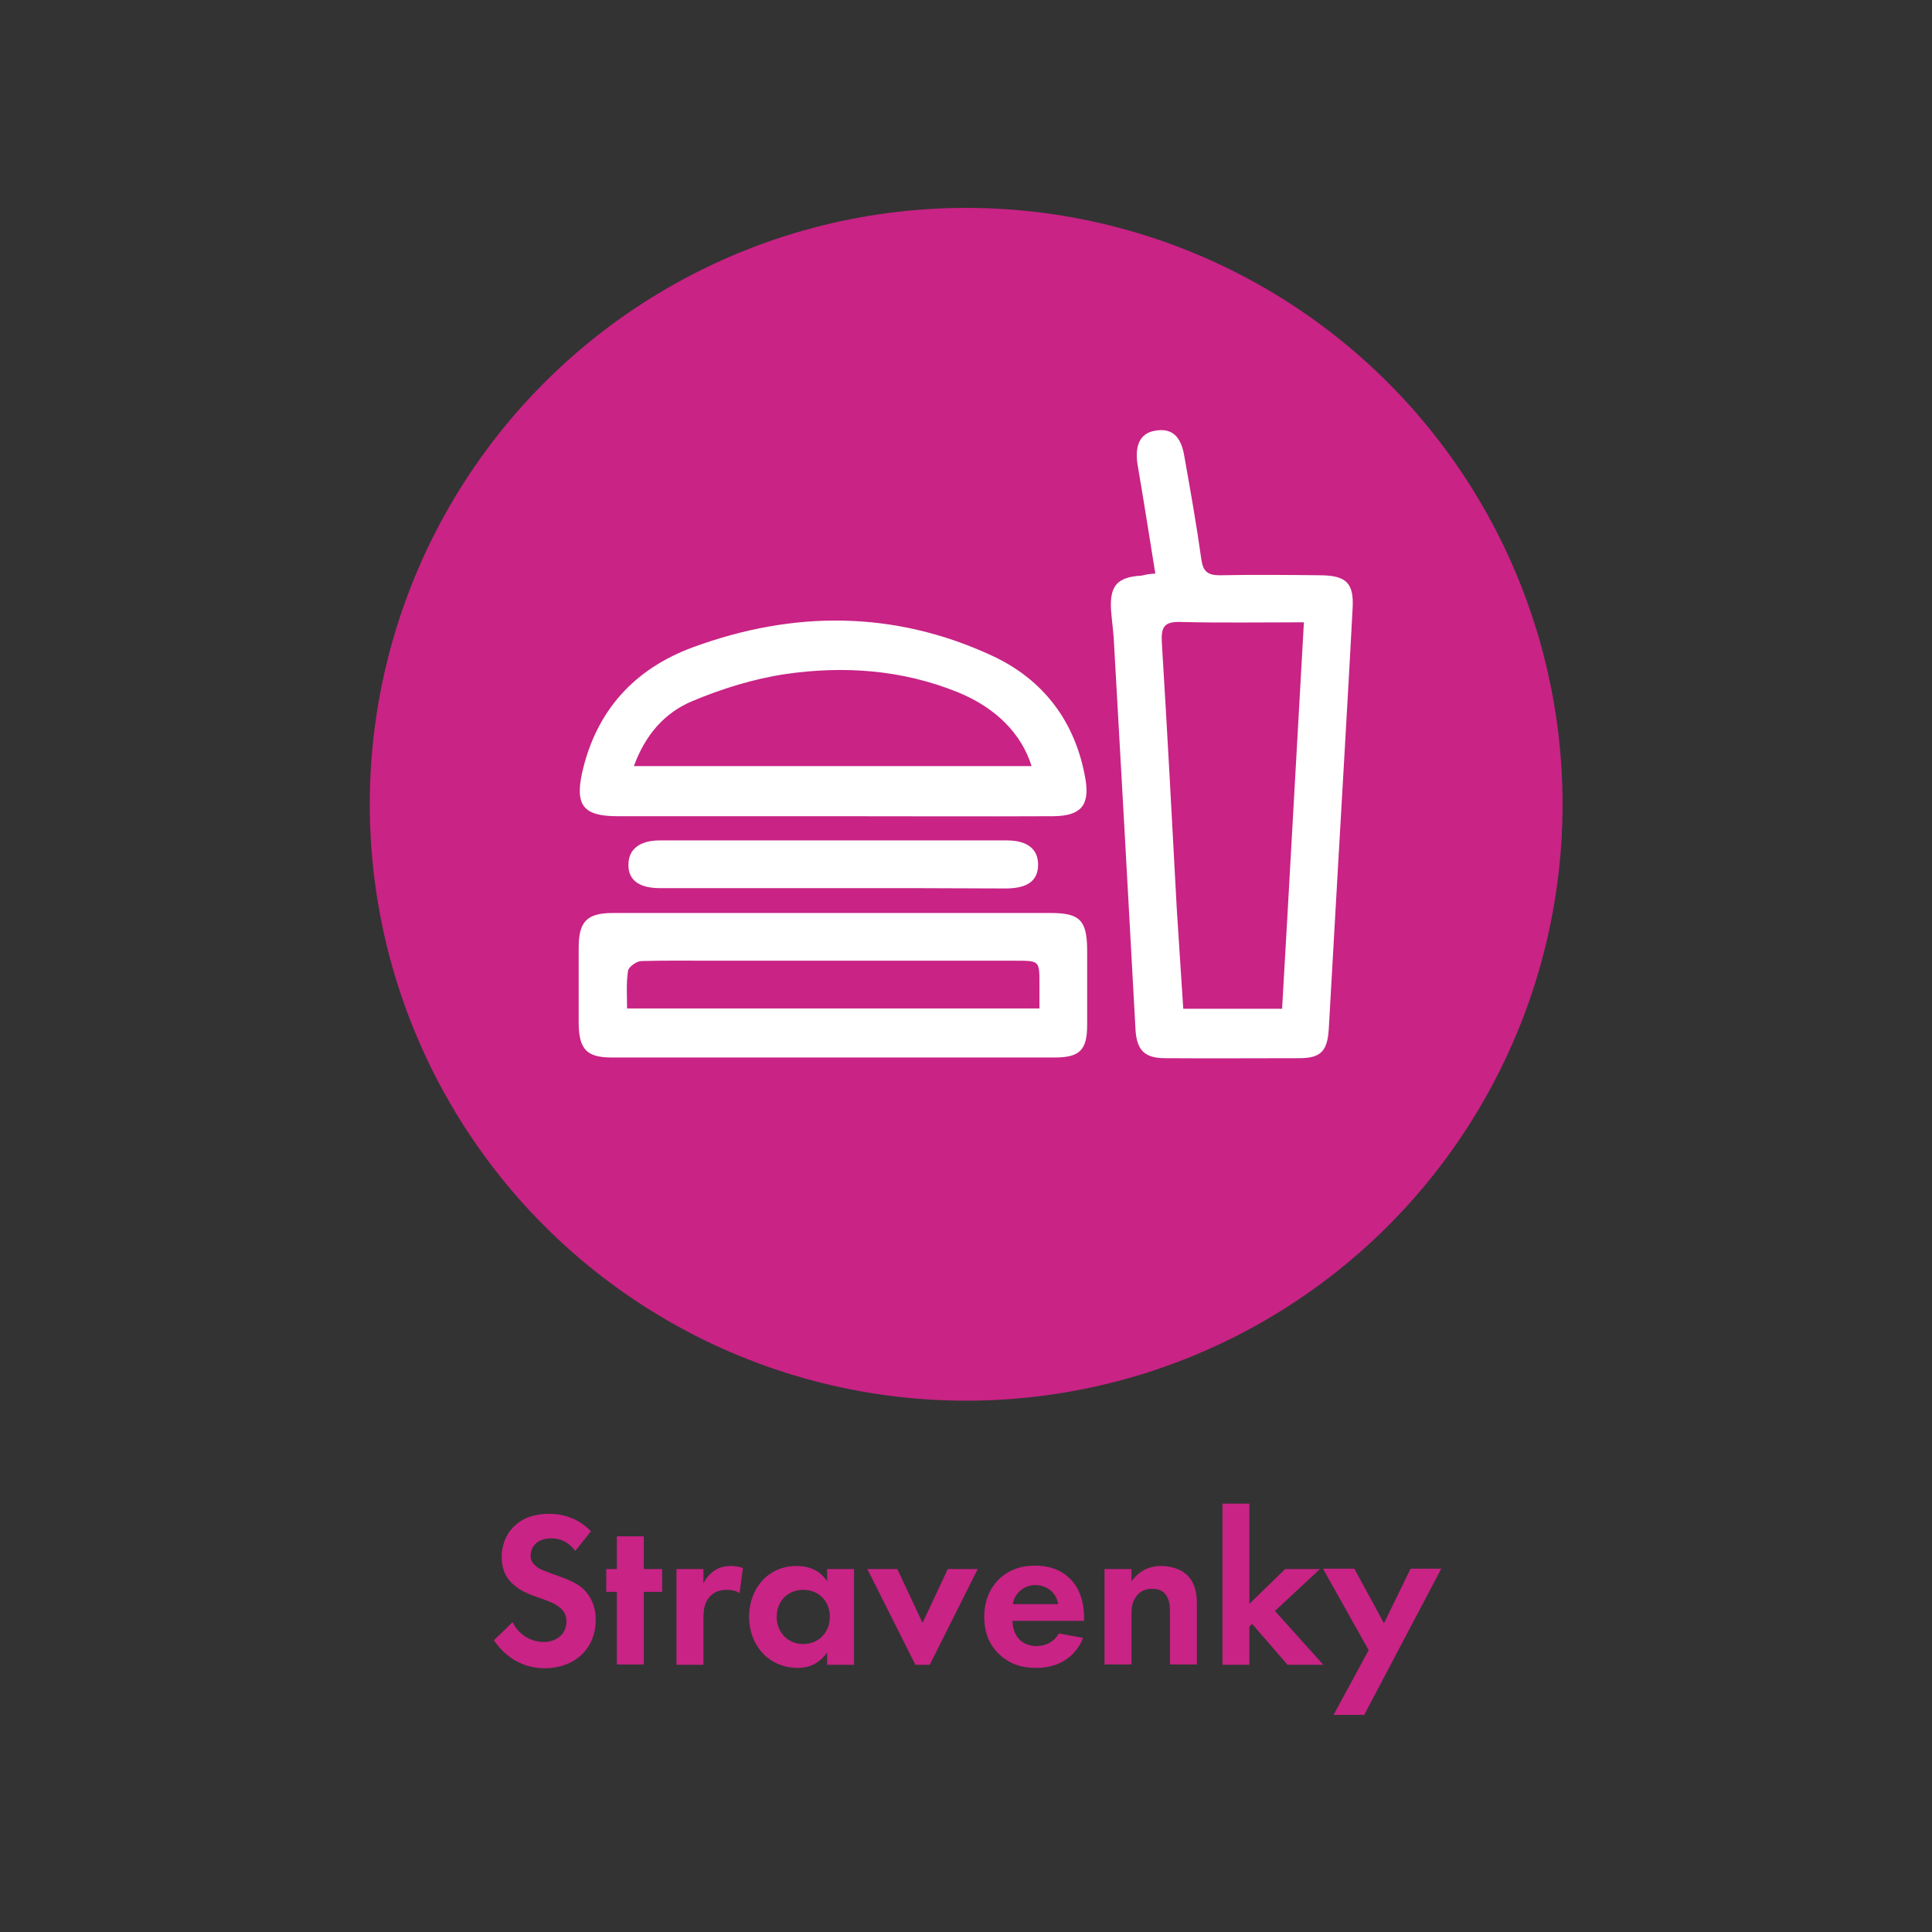 <?xml version="1.0" encoding="utf-8"?>
<!-- Generator: Adobe Illustrator 27.0.0, SVG Export Plug-In . SVG Version: 6.00 Build 0)  -->
<svg version="1.1" id="Vrstva_1" xmlns="http://www.w3.org/2000/svg" xmlns:xlink="http://www.w3.org/1999/xlink" x="0px" y="0px"
	 viewBox="0 0 566.9 566.9" style="enable-background:new 0 0 566.9 566.9;" xml:space="preserve">
<rect x="0" y="0" width="566.9" height="566.9" fill="#333333" stroke="none"/>
<style type="text/css">
	.st0{fill:#C82385;}
	.st1{enable-background:new    ;}
	.st2{fill:#FFFFFF;}
</style>
<g>
	<g>
		<circle class="st0" cx="283.5" cy="236" r="175"/>
	</g>
	<g class="st1">
		<path class="st0" d="M168.8,455.1c-2.5-3.4-5.5-3.7-7.1-3.7c-4.5,0-6,2.9-6,5.1c0,1,0.3,2,1.4,2.9c1,1,2.5,1.5,5.2,2.5
			c3.4,1.2,6.6,2.3,8.8,4.3c1.9,1.8,3.7,4.7,3.7,9.1c0,8.4-6.1,14.2-15,14.2c-8,0-12.6-4.9-14.9-8.2l5.5-5.3c2.1,4.2,6,5.8,9.1,5.8
			c3.8,0,6.7-2.3,6.7-6c0-1.6-0.5-2.8-1.7-3.9c-1.6-1.5-4.2-2.3-6.7-3.2c-2.3-0.8-5-1.8-7.2-3.8c-1.4-1.2-3.4-3.6-3.4-8
			c0-6.4,4.3-12.7,13.9-12.7c2.7,0,7.8,0.5,12.3,5.1L168.8,455.1z"/>
		<path class="st0" d="M188.9,467.1v21.3H181v-21.3h-3.1v-6.7h3.1v-9.6h7.9v9.6h5.4v6.7H188.9z"/>
		<path class="st0" d="M198.5,460.4h7.9v4.2c1.2-2.4,2.9-3.6,3.5-3.9c1.2-0.8,2.8-1.2,4.7-1.2c1.4,0,2.5,0.3,3.4,0.6l-1,7.4
			c-1-0.7-2.1-1-3.7-1c-1.5,0-3.7,0.3-5.3,2.3c-1.5,1.9-1.6,4.3-1.6,6.2v13.5h-7.9V460.4z"/>
		<path class="st0" d="M242.7,460.4h7.9v28.1h-7.9v-3.6c-2.9,4.1-6.6,4.5-8.6,4.5c-8.6,0-14.3-6.7-14.3-15c0-8.3,5.6-14.9,13.9-14.9
			c2.1,0,6.4,0.4,9,4.5V460.4z M227.9,474.4c0,4.5,3.2,8,7.8,8s7.8-3.5,7.8-8c0-4.5-3.2-7.9-7.8-7.9S227.9,469.9,227.9,474.4z"/>
		<path class="st0" d="M263.3,460.4l7.4,15.8l7.4-15.8h8.8l-14.1,28.1h-4.2l-14.1-28.1H263.3z"/>
		<path class="st0" d="M317.8,480.6c-0.8,2.1-4,8.8-13.8,8.8c-4.5,0-8-1.3-10.8-4c-3.1-2.9-4.4-6.6-4.4-11c0-5.6,2.3-9,4.3-11
			c3.3-3.2,7.2-4,10.6-4c5.7,0,9,2.3,11,4.6c3,3.6,3.4,8,3.4,11v0.6h-21c0,1.7,0.5,3.5,1.4,4.7c0.8,1.2,2.6,2.7,5.6,2.7
			c3,0,5.3-1.4,6.6-3.7L317.8,480.6z M310.5,470.7c-0.6-3.8-3.8-5.6-6.7-5.6s-6,1.9-6.6,5.6H310.5z"/>
		<path class="st0" d="M324.1,460.4h7.9v3.6c1.5-2.1,4.2-4.5,8.7-4.5c2.5,0,6.1,0.7,8.3,3.4c1.9,2.4,2.2,5.2,2.2,7.9v17.6h-7.9
			v-15.3c0-1.6-0.1-4-1.5-5.5c-1.2-1.3-2.9-1.4-3.7-1.4c-2.1,0-3.7,0.7-4.9,2.5c-1.2,1.8-1.2,3.8-1.2,5.4v14.3h-7.9V460.4z"/>
		<path class="st0" d="M366.6,441.2v29.4l10.5-10.2h10.2l-13.2,12.3l14.2,15.8h-10.5l-10.4-12l-0.8,0.8v11.2h-7.9v-47.3H366.6z"/>
		<path class="st0" d="M401.6,484.2l-13.4-23.9h9.2l8.7,16l7.8-16h9l-22.6,42.9h-9L401.6,484.2z"/>
	</g>
	<g>
		<g>
			<path class="st2" d="M339,168.3c-1.8-11.1-3.4-21.5-5.2-31.9c-0.9-5.7,0.7-9.2,5-10c4.8-0.9,7.7,1.3,8.7,7.4
				c1.8,10.1,3.6,20.2,5,30.3c0.5,3.6,1.9,4.7,5.4,4.7c9.9-0.2,19.8-0.1,29.7,0c7.4,0.1,9.7,2.3,9.3,9.6c-1.4,26.5-3,53-4.5,79.5
				c-0.8,14.7-1.7,29.3-2.5,44c-0.4,6.5-2.3,8.6-8.7,8.6c-13.1,0-26.2,0.1-39.3,0c-6,0-8.3-2.3-8.7-8.2c-2.1-38.3-4.2-76.6-6.4-115
				c-0.2-2.8-0.6-5.6-0.8-8.4c-0.4-7.1,1.9-9.6,9-10C336.2,168.6,337.2,168.4,339,168.3z M382.6,182.6c-12.7,0-24.5,0.2-36.3-0.1
				c-4.6-0.1-5.6,1.4-5.4,5.8c1.6,26.1,3,52.2,4.4,78.4c0.6,9.8,1.3,19.6,1.9,29.3c10,0,19.3,0,29,0
				C378.4,258.3,380.4,221,382.6,182.6z"/>
		</g>
		<g>
			<path class="st2" d="M244.3,310.3c-21.6,0-43.2,0-64.8,0c-7.3,0-9.6-2.4-9.7-9.9c0-7.4,0-14.9,0-22.3c0-7.7,2.4-10.2,10.1-10.2
				c22.6,0,45.3,0,67.9,0c20.2,0,40.3,0,60.5,0c8.5,0,10.6,2.1,10.7,10.6c0,7.4,0,14.9,0,22.3c0,7.3-2.2,9.5-9.5,9.5
				C287.8,310.3,266.1,310.3,244.3,310.3z M184,295.9c40.6,0,80.5,0,121,0c0-2.7,0-4.9,0-7.2c0-6.8,0-6.8-7-6.8
				c-29.6,0-59.1,0-88.7,0c-7.1,0-14.2-0.1-21.2,0.1c-1.4,0.1-3.6,1.7-3.8,2.8C183.7,288.5,184,292.2,184,295.9z"/>
		</g>
		<g>
			<path class="st2" d="M244.4,239.5c-21.1,0-42.1,0-63.2,0c-9.9,0-12.5-3.1-10.4-12.7c4.1-18.3,15.4-30.6,32.6-36.9
				c29.4-10.8,59-10.8,87.7,2.5c15.1,7,24.5,19.4,27.4,36.2c1.3,7.8-1.4,10.8-9.4,10.9C287.5,239.6,266,239.5,244.4,239.5z
				 M186,224.8c39.4,0,78,0,116.7,0c-3-9.6-10.6-17.2-21.7-21.7c-16.3-6.6-33.4-7.8-50.6-5.3c-9.3,1.4-18.6,4.3-27.2,7.9
				C195,209.1,189.3,215.7,186,224.8z"/>
		</g>
		<g>
			<path class="st2" d="M244.5,260.6c-17,0-33.9,0-50.9,0c-6.1,0-9.3-2.4-9.2-6.9c0-4.5,3.3-7.1,9.2-7.1c33.9,0,67.9,0,101.8,0
				c6,0,9.2,2.5,9.2,7.1s-2.9,6.9-9.2,7C278.5,260.6,261.5,260.6,244.5,260.6z"/>
		</g>
	</g>
</g>
</svg>
